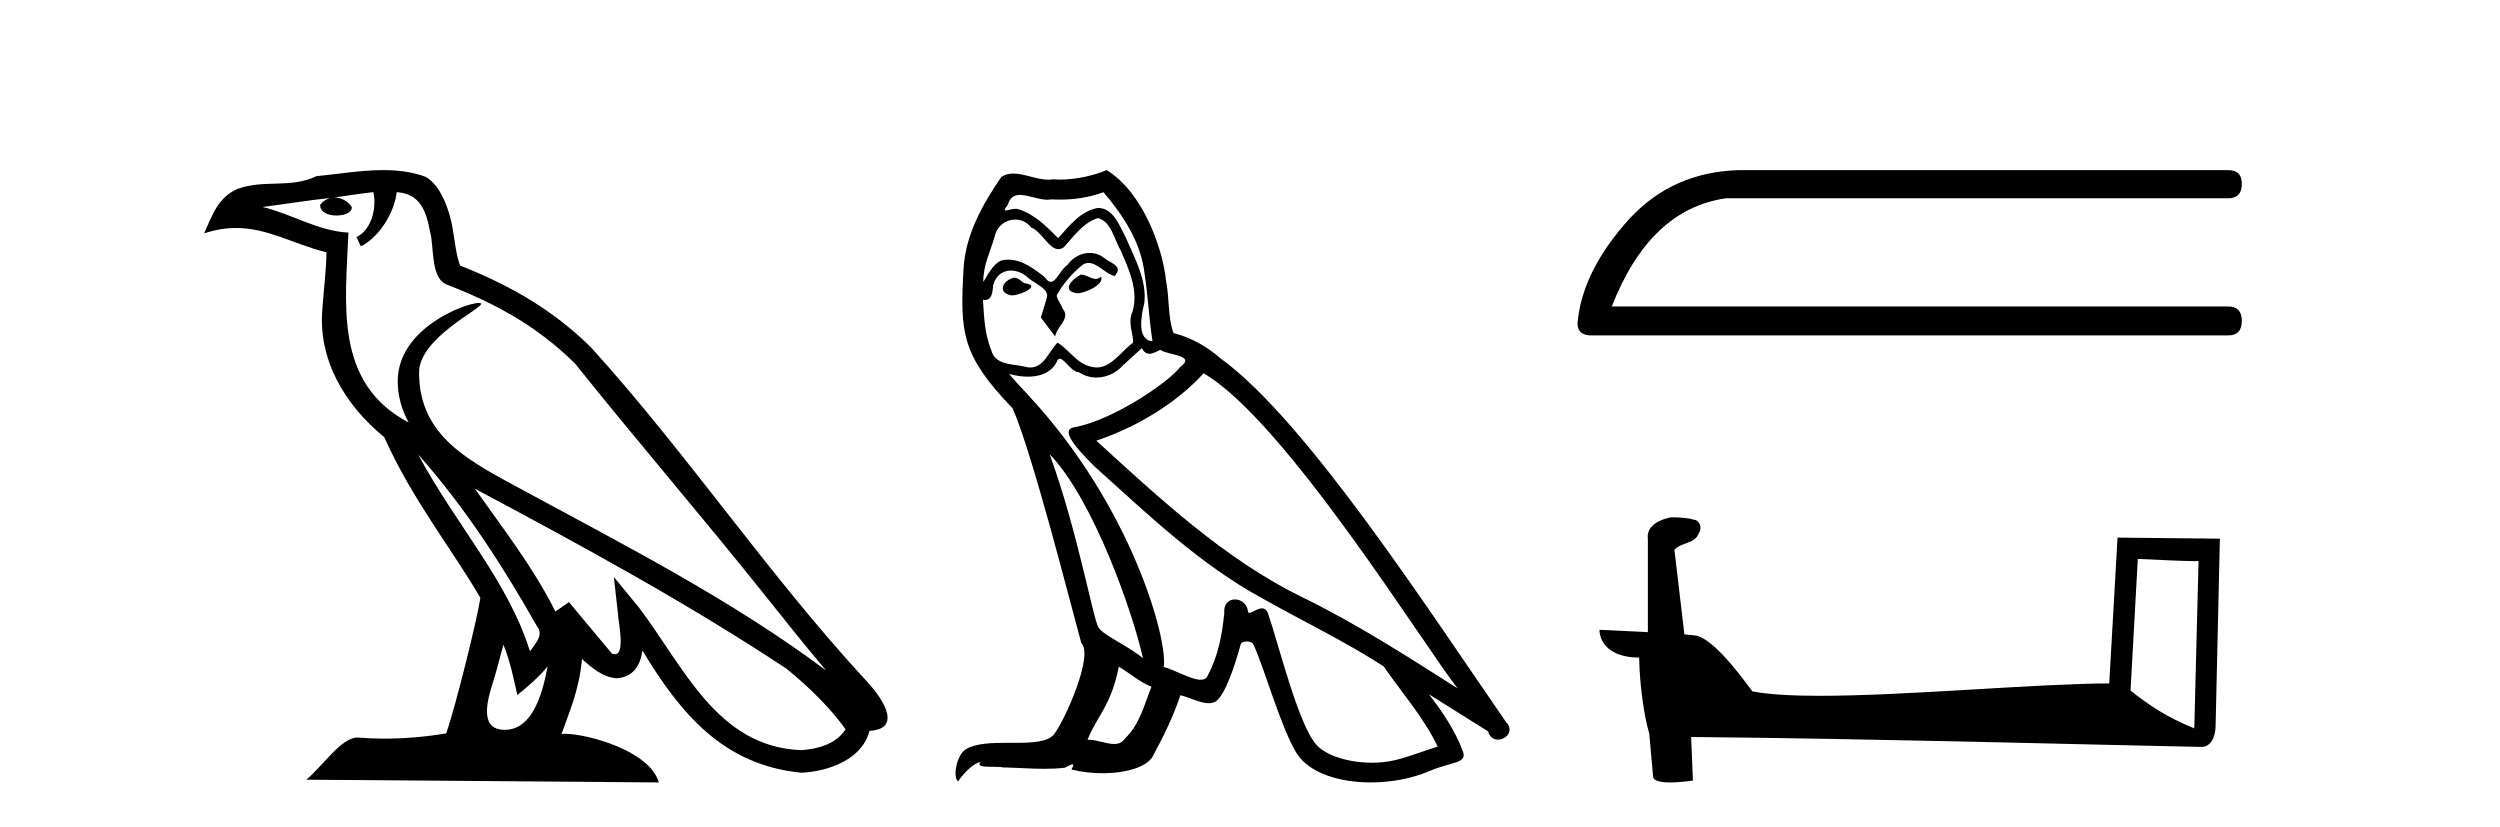 <?xml version='1.0' encoding='UTF-8' standalone='yes'?><svg xmlns='http://www.w3.org/2000/svg' xmlns:xlink='http://www.w3.org/1999/xlink' width='124.0' height='41.0' ><path d='M 20.74 22.54 L 20.74 22.54 C 23.034 25.118 24.933 28.06 26.626 31.048 C 26.982 31.486 26.582 31.888 26.288 32.305 C 25.173 28.763 22.605 26.03 20.74 22.54 ZM 18.519 9.529 C 18.71 10.422 18.358 11.451 17.681 11.755 L 17.897 12.217 C 18.743 11.815 19.555 10.612 19.676 9.532 C 20.831 9.601 21.147 10.47 21.327 11.479 C 21.544 12.168 21.324 13.841 22.198 14.13 C 24.778 15.129 26.75 16.285 28.521 18.031 C 31.576 21.852 34.768 25.552 37.823 29.376 C 39.01 30.865 40.095 32.228 40.977 33.257 C 36.337 29.789 31.154 27.136 26.068 24.38 C 23.365 22.911 20.786 21.71 20.786 18.477 C 20.786 16.738 23.991 15.281 23.859 15.055 C 23.847 15.035 23.81 15.026 23.752 15.026 C 23.094 15.026 19.727 16.274 19.727 18.907 C 19.727 19.637 19.922 20.313 20.262 20.944 C 20.256 20.944 20.251 20.943 20.246 20.943 C 16.553 18.986 17.14 15.028 17.283 11.538 C 15.748 11.453 14.484 10.616 13.027 10.267 C 14.157 10.121 15.284 9.933 16.417 9.816 L 16.417 9.816 C 16.204 9.858 16.01 9.982 15.881 10.154 C 15.862 10.526 16.283 10.69 16.693 10.69 C 17.093 10.69 17.484 10.534 17.446 10.264 C 17.265 9.982 16.935 9.799 16.597 9.799 C 16.587 9.799 16.578 9.799 16.568 9.799 C 17.131 9.719 17.882 9.599 18.519 9.529 ZM 24.969 31.976 C 25.3 32.78 25.471 33.632 25.659 34.476 C 26.197 34.04 26.718 33.593 27.16 33.06 L 27.16 33.06 C 26.872 34.623 26.335 36.199 25.034 36.199 C 24.246 36.199 23.881 35.667 24.387 34.054 C 24.625 33.293 24.814 32.566 24.969 31.976 ZM 23.555 24.242 L 23.555 24.242 C 28.821 27.047 34.035 29.879 39.015 33.171 C 40.188 34.122 41.233 35.181 41.941 36.172 C 41.472 36.901 40.578 37.152 39.752 37.207 C 35.537 37.06 33.887 32.996 31.66 30.093 L 30.449 28.622 L 30.658 30.507 C 30.672 30.846 31.02 32.452 30.502 32.452 C 30.458 32.452 30.407 32.44 30.35 32.415 L 28.219 29.865 C 27.992 30.015 27.777 30.186 27.542 30.325 C 26.485 28.187 24.938 26.196 23.555 24.242 ZM 19.011 8.437 C 17.904 8.437 16.77 8.636 15.695 8.736 C 14.413 9.361 13.114 8.884 11.77 9.373 C 10.798 9.809 10.526 10.693 10.124 11.576 C 10.697 11.386 11.217 11.308 11.708 11.308 C 13.275 11.308 14.536 12.097 16.192 12.518 C 16.189 13.349 16.059 14.292 15.997 15.242 C 15.74 17.816 17.097 20.076 19.059 21.685 C 20.464 24.814 22.408 27.214 23.827 29.655 C 23.658 30.752 22.637 34.89 22.134 36.376 C 21.149 36.542 20.096 36.636 19.062 36.636 C 18.644 36.636 18.23 36.62 17.824 36.588 C 17.792 36.584 17.761 36.582 17.729 36.582 C 16.931 36.582 16.054 37.945 15.194 38.673 L 32.678 38.809 C 32.232 37.233 29.125 36.397 28.021 36.397 C 27.958 36.397 27.901 36.399 27.852 36.405 C 28.241 35.29 28.727 34.243 28.866 32.686 C 29.354 33.123 29.901 33.595 30.584 33.644 C 31.419 33.582 31.758 33.011 31.864 32.267 C 33.756 35.396 35.871 37.951 39.752 38.327 C 41.093 38.261 42.764 37.675 43.126 36.25 C 44.905 36.149 43.6 34.416 42.94 33.737 C 38.1 28.498 34.104 22.517 29.322 17.238 C 27.48 15.421 25.4 14.192 22.824 13.173 C 22.632 12.702 22.569 12.032 22.445 11.295 C 22.309 10.491 21.879 9.174 21.095 8.765 C 20.427 8.519 19.724 8.437 19.011 8.437 Z' style='fill:#000000;stroke:none' /><path d='M 53.618 13.619 C 53.162 13.839 52.605 14.447 53.449 14.548 C 53.854 14.531 54.783 14.109 54.614 13.721 L 54.614 13.721 C 54.526 13.804 54.438 13.834 54.348 13.834 C 54.109 13.834 53.863 13.619 53.618 13.619 ZM 50.292 13.771 C 49.735 13.906 49.448 14.514 50.157 14.649 C 50.169 14.65 50.181 14.651 50.194 14.651 C 50.602 14.651 51.715 14.156 50.799 14.042 C 50.647 13.94 50.495 13.771 50.292 13.771 ZM 54.732 9.534 C 55.728 10.699 56.606 12.049 56.775 13.603 C 56.944 14.717 56.994 15.831 57.163 16.928 C 56.37 16.861 56.606 15.628 56.758 15.038 C 56.893 13.873 56.268 12.792 55.829 11.762 C 55.526 11.205 55.239 10.328 54.462 10.311 C 53.601 10.463 53.044 11.189 52.487 11.813 C 51.913 11.239 51.305 10.615 50.512 10.378 C 50.47 10.363 50.424 10.357 50.375 10.357 C 50.197 10.357 49.989 10.435 49.893 10.435 C 49.81 10.435 49.811 10.377 49.988 10.159 C 50.096 9.78 50.318 9.668 50.594 9.668 C 50.995 9.668 51.509 9.907 51.943 9.907 C 52.008 9.907 52.071 9.901 52.132 9.889 C 52.275 9.897 52.418 9.901 52.561 9.901 C 53.299 9.901 54.039 9.789 54.732 9.534 ZM 54.462 10.817 C 55.12 10.986 55.272 11.898 55.593 12.438 C 55.998 13.383 56.488 14.413 56.167 15.476 C 55.914 15.983 56.235 16.624 56.201 16.996 C 55.638 17.391 55.143 18.226 54.396 18.226 C 54.314 18.226 54.229 18.216 54.141 18.194 C 53.398 18.042 53.027 17.333 52.453 16.996 C 52.037 17.397 51.792 18.228 51.107 18.228 C 51.013 18.228 50.911 18.212 50.799 18.178 C 50.174 18.042 49.347 18.11 49.161 17.35 C 48.84 16.574 48.807 15.713 48.756 14.869 L 48.756 14.869 C 48.793 14.876 48.827 14.879 48.859 14.879 C 49.201 14.879 49.232 14.483 49.262 14.143 C 49.394 13.649 49.748 13.42 50.141 13.42 C 50.406 13.42 50.689 13.524 50.934 13.721 C 51.221 14.042 52.099 14.295 51.913 14.801 C 51.828 15.105 51.727 15.426 51.626 15.747 L 52.335 16.692 C 52.402 16.202 53.128 15.797 52.706 15.308 C 52.639 15.088 52.386 14.801 52.419 14.632 C 52.723 14.092 53.128 13.619 53.601 13.214 C 53.729 13.09 53.858 13.042 53.988 13.042 C 54.441 13.042 54.896 13.635 55.289 13.687 C 55.677 13.265 55.255 13.096 54.867 12.877 C 54.627 12.65 54.336 12.546 54.046 12.546 C 53.623 12.546 53.203 12.766 52.943 13.147 C 52.622 13.339 52.399 13.98 52.117 13.98 C 52.028 13.98 51.934 13.917 51.828 13.755 C 51.313 13.342 50.695 12.879 50.02 12.879 C 49.92 12.879 49.82 12.889 49.718 12.91 C 49.241 13.009 48.811 13.976 48.775 13.976 C 48.774 13.976 48.773 13.975 48.773 13.974 C 48.756 13.181 49.127 12.472 49.347 11.695 C 49.469 11.185 49.907 10.89 50.353 10.89 C 50.644 10.89 50.94 11.016 51.153 11.29 C 51.656 11.476 52.024 12.359 52.497 12.359 C 52.58 12.359 52.666 12.332 52.757 12.269 C 53.28 11.712 53.702 11.053 54.462 10.817 ZM 52.065 22.533 C 54.209 24.744 56.184 30.349 56.69 32.645 C 55.863 31.97 54.732 31.531 54.479 31.109 C 54.209 30.67 53.466 26.399 52.065 22.533 ZM 59.695 18.515 C 63.747 20.845 70.803 32.307 72.306 34.148 C 69.774 32.544 67.275 30.923 64.557 29.606 C 60.742 27.733 57.484 24.694 54.378 21.858 C 56.944 20.997 58.784 19.545 59.695 18.515 ZM 55.492 33.067 C 56.032 33.388 56.522 33.827 57.112 34.063 C 56.758 34.941 56.538 35.92 55.813 36.612 C 55.676 36.832 55.482 36.901 55.259 36.901 C 54.875 36.901 54.409 36.694 54.019 36.694 C 53.992 36.694 53.965 36.695 53.939 36.697 C 54.411 35.515 55.12 34.992 55.492 33.067 ZM 56.64 17.266 C 56.742 17.478 56.872 17.547 57.011 17.547 C 57.193 17.547 57.388 17.427 57.551 17.35 C 57.956 17.637 59.358 17.604 58.53 18.211 C 58.007 18.92 55.21 20.854 53.268 21.195 C 52.429 21.342 53.837 22.668 54.293 23.141 C 56.927 25.504 59.51 28.003 62.666 29.708 C 64.642 30.822 66.718 31.818 68.626 33.05 C 69.537 34.367 70.618 35.582 71.31 37.034 C 70.618 37.237 69.942 37.524 69.233 37.693 C 68.859 37.787 68.454 37.831 68.048 37.831 C 66.933 37.831 65.812 37.499 65.317 36.967 C 64.405 36.005 63.409 31.902 62.886 30.4 C 62.811 30.231 62.706 30.174 62.591 30.174 C 62.363 30.174 62.099 30.397 61.968 30.397 C 61.942 30.397 61.921 30.388 61.907 30.366 C 61.873 29.95 61.553 29.731 61.255 29.731 C 60.959 29.731 60.683 29.946 60.725 30.4 C 60.624 31.463 60.421 32.527 59.915 33.489 C 59.853 33.653 59.723 33.716 59.552 33.716 C 59.073 33.716 58.268 33.221 57.72 33.084 C 57.94 31.784 56.167 25.133 50.967 19.562 C 50.786 19.365 49.993 18.53 50.063 18.53 C 50.071 18.53 50.09 18.541 50.123 18.566 C 50.389 18.635 50.689 18.683 50.986 18.683 C 51.555 18.683 52.114 18.508 52.402 17.975 C 52.446 17.843 52.501 17.792 52.565 17.792 C 52.797 17.792 53.146 18.464 53.517 18.464 C 53.785 18.643 54.085 18.726 54.383 18.726 C 54.873 18.726 55.359 18.504 55.694 18.127 C 56.015 17.84 56.319 17.553 56.64 17.266 ZM 54.884 8.437 C 54.354 8.673 53.424 8.908 52.59 8.908 C 52.469 8.908 52.349 8.903 52.234 8.893 C 52.154 8.907 52.074 8.913 51.993 8.913 C 51.425 8.913 50.813 8.608 50.263 8.608 C 50.054 8.608 49.853 8.652 49.668 8.774 C 48.739 10.125 47.895 11.627 47.794 13.299 C 47.608 16.506 47.692 17.62 50.225 20.254 C 51.221 22.516 53.078 29.893 53.635 31.902 C 54.243 32.476 52.875 35.616 52.301 36.393 C 51.989 36.823 51.166 36.844 50.282 36.844 C 50.186 36.844 50.089 36.844 49.992 36.844 C 49.197 36.844 48.392 36.861 47.895 37.169 C 47.422 37.473 47.254 38.604 47.524 38.756 C 47.777 38.368 48.283 37.845 48.638 37.794 L 48.638 37.794 C 48.3 38.148 49.482 37.98 49.735 38.064 C 50.418 38.075 51.109 38.133 51.802 38.133 C 52.136 38.133 52.472 38.119 52.808 38.081 C 52.96 38.014 53.122 37.911 53.193 37.911 C 53.249 37.911 53.249 37.973 53.145 38.165 C 53.623 38.29 54.16 38.352 54.685 38.352 C 55.866 38.352 56.985 38.037 57.231 37.406 C 57.737 36.477 58.21 35.498 58.547 34.485 C 58.978 34.577 59.52 34.88 59.955 34.88 C 60.082 34.88 60.2 34.854 60.303 34.789 C 60.776 34.468 61.265 32.966 61.535 31.97 C 61.561 31.866 61.702 31.816 61.844 31.816 C 61.98 31.816 62.119 31.862 62.16 31.953 C 62.666 32.966 63.511 36.072 64.321 37.372 C 64.932 38.335 66.414 38.809 67.991 38.809 C 68.984 38.809 70.014 38.622 70.888 38.25 C 71.985 37.777 72.795 37.878 72.559 37.271 C 72.188 36.258 71.546 35.295 70.871 34.435 L 70.871 34.435 C 71.85 35.042 72.829 35.667 73.808 36.275 C 73.889 36.569 74.092 36.686 74.299 36.686 C 74.699 36.686 75.114 36.252 74.703 35.819 C 70.871 30.282 64.777 20.845 60.556 17.789 C 59.881 17.198 59.088 16.743 58.21 16.523 C 57.923 15.78 58.007 14.784 57.838 13.94 C 57.669 12.269 56.657 9.5 54.884 8.437 Z' style='fill:#000000;stroke:none' /><path d='M 86.293 8.437 Q 83.006 8.512 80.852 10.817 Q 78.471 13.425 78.244 16.032 Q 78.244 16.637 78.925 16.637 L 110.515 16.637 Q 111.195 16.637 111.195 15.919 Q 111.195 15.201 110.515 15.201 L 79.945 15.201 Q 81.834 10.364 85.613 9.835 L 110.515 9.835 Q 111.195 9.835 111.195 9.117 Q 111.195 8.437 110.515 8.437 Z' style='fill:#000000;stroke:none' /><path d='M 106.035 27.723 C 107.624 27.8 108.502 27.832 108.878 27.832 C 108.955 27.832 109.012 27.831 109.048 27.828 L 109.048 27.828 L 108.837 36.128 C 107.473 35.572 106.632 35.009 105.675 34.253 L 106.035 27.723 ZM 82.96 25.659 C 82.915 25.659 82.882 25.66 82.867 25.661 C 82.342 25.758 81.643 26.078 81.734 26.723 C 81.734 28.267 81.734 29.811 81.734 31.355 C 80.705 31.301 79.648 31.253 79.334 31.238 L 79.334 31.238 C 79.334 31.82 79.804 32.616 81.303 32.616 C 81.319 33.929 81.549 35.537 81.795 36.358 C 81.797 36.357 81.798 36.356 81.8 36.355 L 81.992 38.506 C 81.992 38.744 82.4 38.809 82.845 38.809 C 83.381 38.809 83.97 38.715 83.97 38.715 L 83.88 36.555 L 83.88 36.555 C 92.314 36.621 108.408 37.047 109.206 37.047 C 109.619 37.047 109.894 36.605 109.894 35.989 L 110.106 26.718 L 105.03 26.665 L 104.618 33.897 C 100.94 33.908 94.586 34.512 90.267 34.512 C 88.894 34.512 87.726 34.451 86.916 34.29 C 86.752 34.093 85.167 31.783 84.159 31.533 C 84.079 31.513 83.843 31.491 83.547 31.468 C 83.383 30.07 83.217 28.673 83.052 27.276 C 83.368 26.887 84.069 26.993 84.255 26.454 C 84.446 26.201 84.316 25.779 83.971 25.769 C 83.752 25.682 83.192 25.659 82.96 25.659 Z' style='fill:#000000;stroke:none' /></svg>